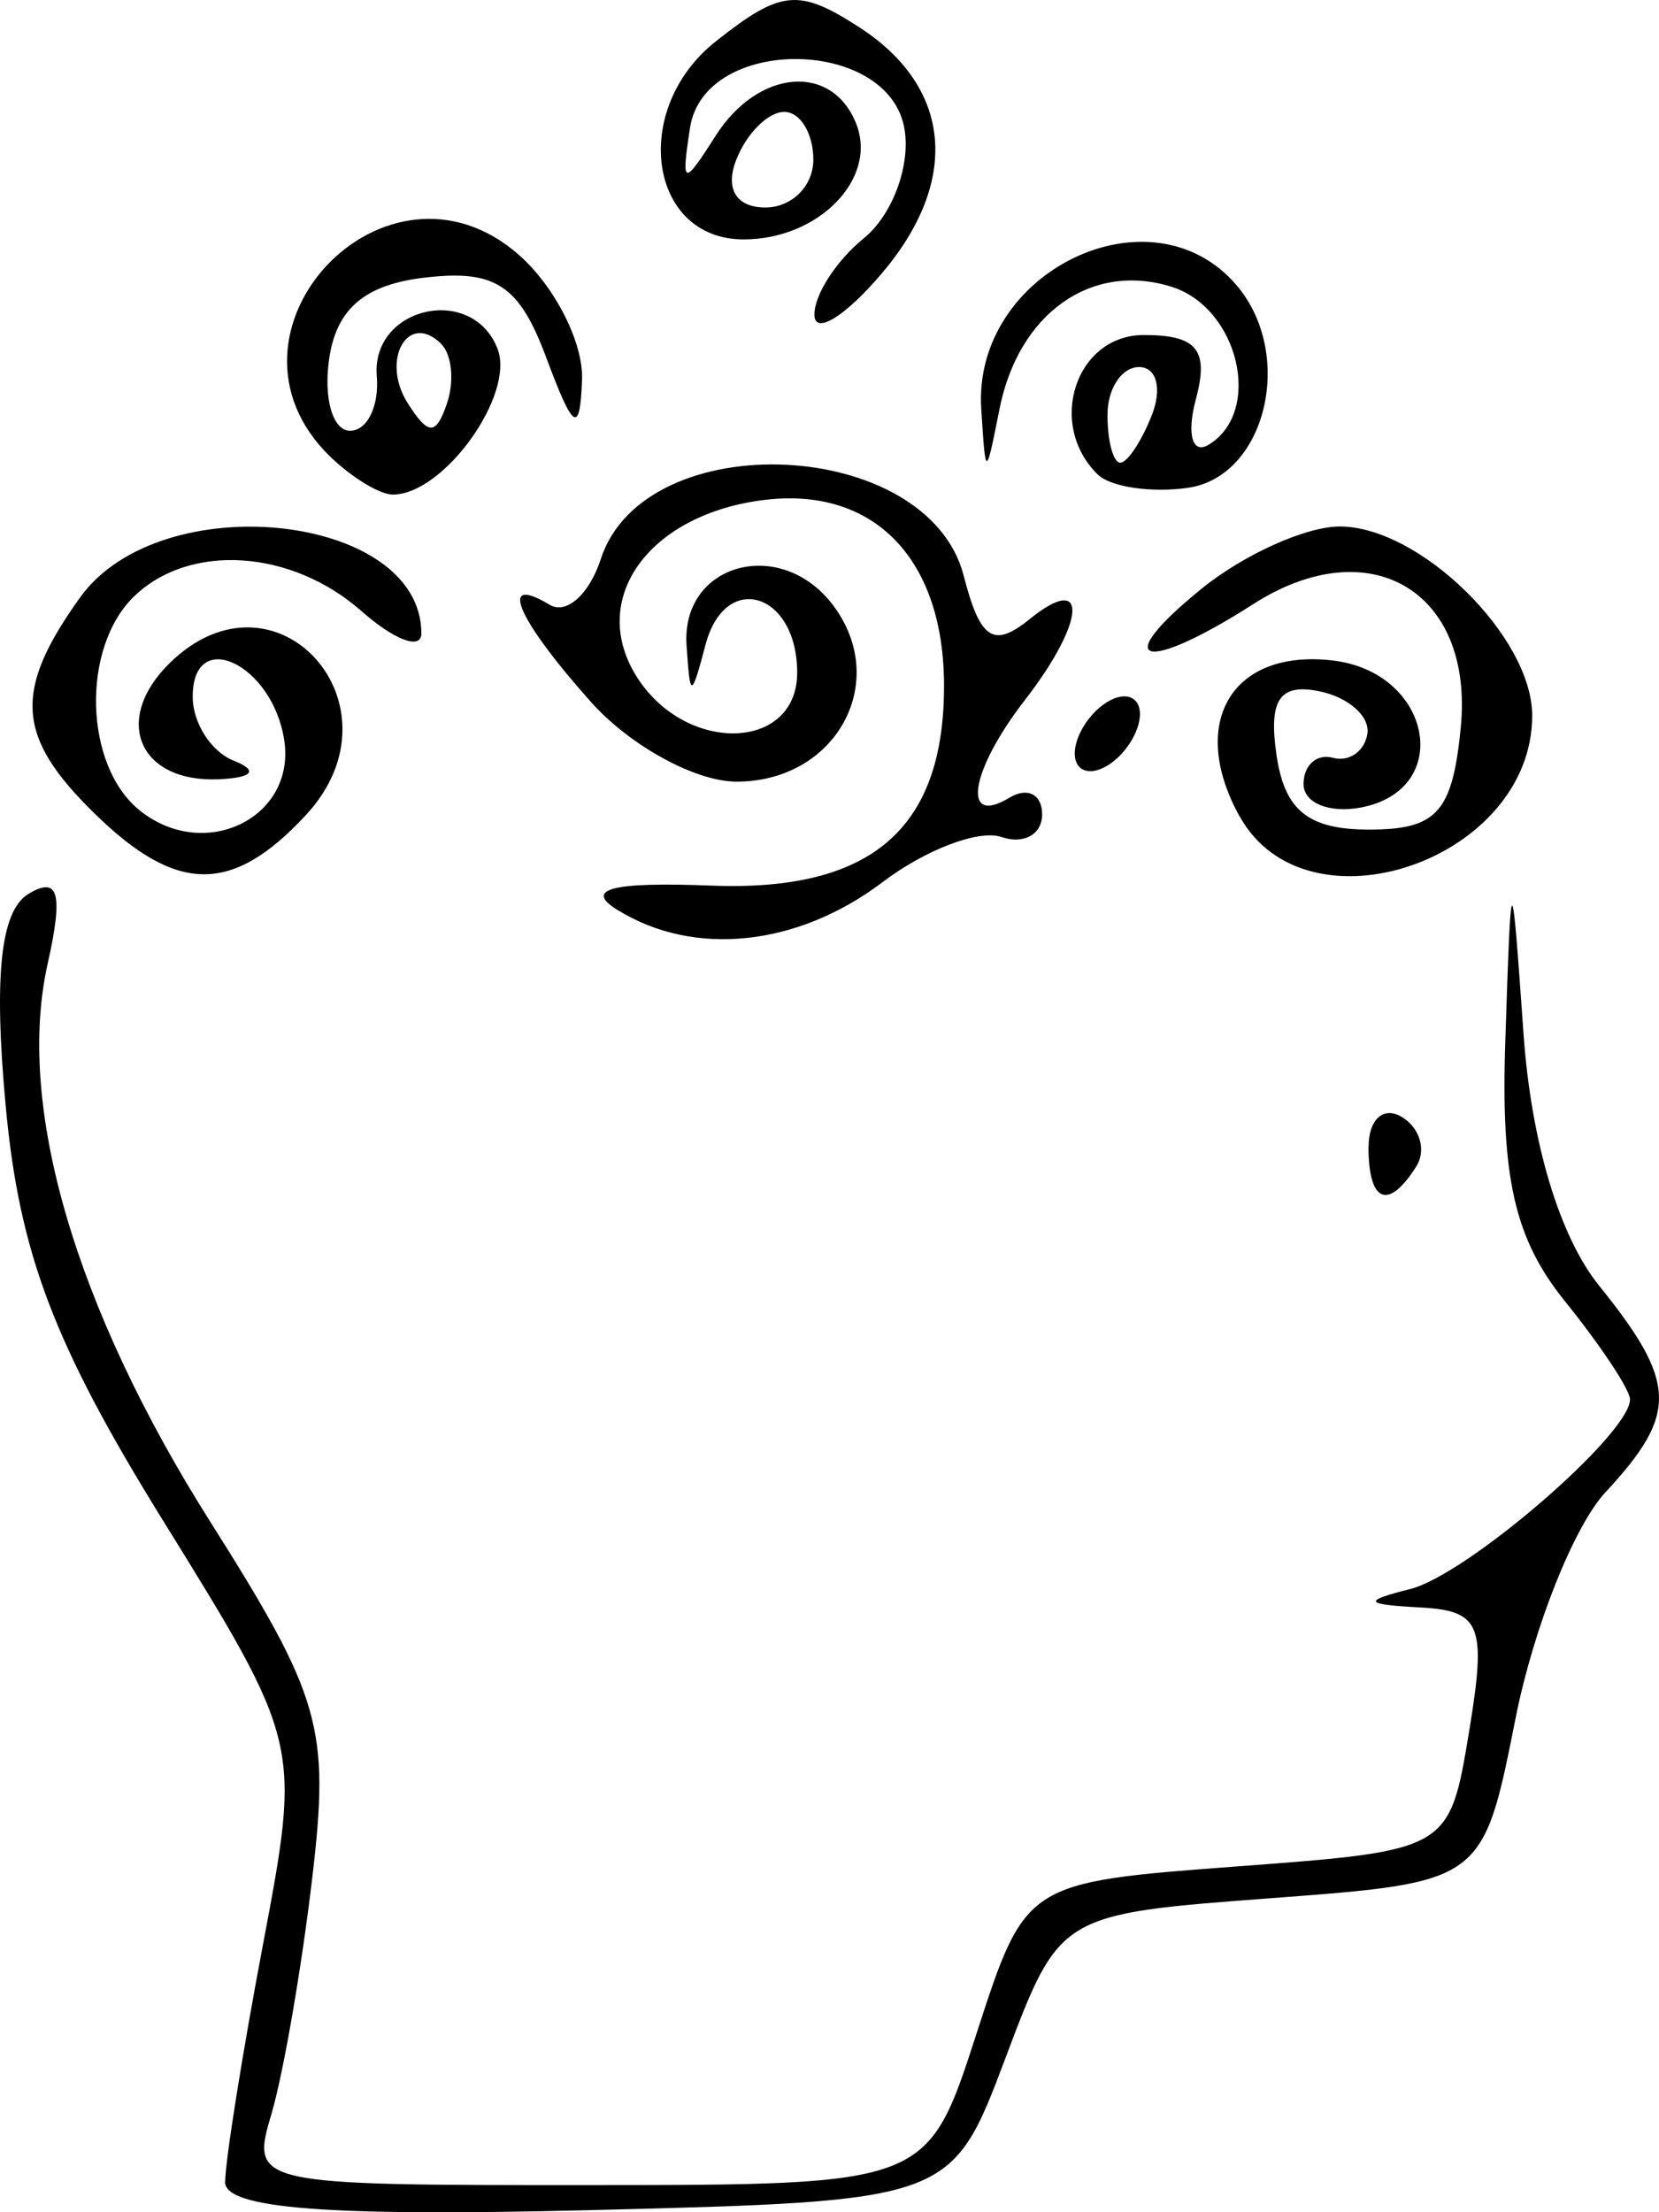 <?xml version="1.0" encoding="UTF-8" standalone="no"?>
<!-- Created with Inkscape (http://www.inkscape.org/) -->

<svg
   width="11.906mm"
   height="15.875mm"
   viewBox="0 0 11.906 15.875"
   version="1.1"
   id="svg5"
   xml:space="preserve"
   xmlns:inkscape="http://www.inkscape.org/namespaces/inkscape"
   xmlns:sodipodi="http://sodipodi.sourceforge.net/DTD/sodipodi-0.dtd"
   xmlns="http://www.w3.org/2000/svg"
   xmlns:svg="http://www.w3.org/2000/svg"
   xmlns:rdf="http://www.w3.org/1999/02/22-rdf-syntax-ns#"
   xmlns:cc="http://creativecommons.org/ns#"
   xmlns:dc="http://purl.org/dc/elements/1.1/"><title
     id="title28171">mindlead website logos</title><sodipodi:namedview
     id="namedview7"
     pagecolor="#ffffff"
     bordercolor="#000000"
     borderopacity="0.25"
     inkscape:showpageshadow="2"
     inkscape:pageopacity="0.0"
     inkscape:pagecheckerboard="0"
     inkscape:deskcolor="#d1d1d1"
     inkscape:document-units="mm"
     showgrid="false" /><defs
     id="defs2" /><g
     inkscape:label="Layer 1"
     inkscape:groupmode="layer"
     id="layer1"
     transform="translate(-24.079,-12.694)"><path
       style="fill:#000000;fill-opacity:1;stroke-width:0.232"
       d="m 25.695,28.351 c 0,-0.147 0.122,-0.915 0.272,-1.707 0.272,-1.44 0.272,-1.44 -0.725,-3.05 -0.777,-1.255 -1.024,-1.909 -1.122,-2.961 -0.087,-0.939 -0.037,-1.404 0.164,-1.525 0.216,-0.13 0.25,-0.002 0.137,0.502 -0.228,1.015 0.194,2.465 1.167,4.004 0.795,1.258 0.859,1.48 0.732,2.554 -0.076,0.647 -0.208,1.408 -0.292,1.692 -0.152,0.511 -0.133,0.515 2.277,0.514 2.431,-0.001 2.431,-0.001 2.782,-1.087 0.352,-1.086 0.352,-1.086 1.873,-1.2 1.521,-0.114 1.521,-0.114 1.663,-0.973 0.125,-0.758 0.084,-0.861 -0.349,-0.885 -0.408,-0.022 -0.42,-0.045 -0.072,-0.133 0.408,-0.104 1.575,-1.111 1.575,-1.36 0,-0.069 -0.211,-0.387 -0.469,-0.707 -0.359,-0.445 -0.459,-0.884 -0.426,-1.867 0.043,-1.285 0.043,-1.285 0.131,-0.046 0.055,0.775 0.258,1.452 0.543,1.805 0.561,0.696 0.567,0.919 0.045,1.481 -0.226,0.243 -0.516,0.972 -0.645,1.62 -0.234,1.179 -0.234,1.179 -1.753,1.293 -1.519,0.114 -1.519,0.114 -1.907,1.144 -0.388,1.03 -0.388,1.03 -2.995,1.095 -1.869,0.046 -2.607,-0.011 -2.607,-0.202 z m 8.206,-7.429 c 0,-0.196 0.107,-0.292 0.238,-0.213 0.131,0.079 0.178,0.24 0.103,0.357 -0.201,0.317 -0.342,0.258 -0.342,-0.144 z M 28.512,19.225 c -0.245,-0.151 -0.046,-0.204 0.669,-0.176 1.148,0.045 1.673,-0.404 1.673,-1.433 0,-0.906 -0.497,-1.425 -1.277,-1.336 -0.841,0.097 -1.287,0.715 -0.923,1.279 0.355,0.549 1.146,0.523 1.146,-0.038 0,-0.575 -0.515,-0.735 -0.657,-0.203 -0.104,0.39 -0.111,0.391 -0.137,0.005 -0.039,-0.589 0.679,-0.783 1.053,-0.284 0.412,0.55 0.02,1.264 -0.694,1.264 -0.295,0 -0.766,-0.258 -1.047,-0.574 -0.532,-0.597 -0.669,-0.921 -0.294,-0.695 0.12,0.072 0.285,-0.076 0.367,-0.329 0.315,-0.968 2.348,-0.875 2.604,0.12 0.118,0.459 0.214,0.522 0.473,0.312 0.425,-0.344 0.404,0.015 -0.034,0.581 -0.394,0.509 -0.457,0.91 -0.11,0.7 0.129,-0.078 0.234,-0.024 0.234,0.12 0,0.144 -0.132,0.217 -0.293,0.162 -0.161,-0.055 -0.545,0.091 -0.852,0.324 -0.609,0.461 -1.351,0.54 -1.9,0.201 z m -3.754,-0.693 c -0.564,-0.551 -0.586,-0.879 -0.104,-1.551 0.577,-0.804 2.449,-0.605 2.449,0.259 0,0.12 -0.193,0.048 -0.429,-0.16 -0.504,-0.445 -1.237,-0.492 -1.635,-0.104 -0.379,0.37 -0.356,1.211 0.041,1.532 0.464,0.376 1.123,0.057 1.039,-0.502 -0.083,-0.546 -0.657,-0.82 -0.657,-0.313 0,0.189 0.132,0.395 0.293,0.459 0.18,0.071 0.141,0.122 -0.103,0.134 -0.578,0.026 -0.77,-0.429 -0.353,-0.836 0.763,-0.744 1.703,0.308 0.976,1.092 -0.528,0.57 -0.926,0.568 -1.516,-0.009 z m 8.215,0.017 c -0.368,-0.67 -0.053,-1.198 0.666,-1.116 0.716,0.081 0.88,0.929 0.205,1.056 -0.226,0.042 -0.41,-0.033 -0.41,-0.169 0,-0.135 0.095,-0.22 0.211,-0.188 0.116,0.031 0.227,-0.046 0.247,-0.172 0.02,-0.126 -0.137,-0.264 -0.347,-0.306 -0.283,-0.057 -0.363,0.062 -0.305,0.458 0.058,0.398 0.228,0.535 0.664,0.535 0.487,0 0.598,-0.123 0.658,-0.729 0.097,-0.979 -0.649,-1.426 -1.487,-0.89 -0.79,0.505 -1.041,0.434 -0.377,-0.106 0.304,-0.248 0.753,-0.45 0.996,-0.45 0.575,0 1.381,0.792 1.381,1.357 0,1.038 -1.622,1.593 -2.101,0.72 z M 31.792,18.101 c 0,-0.126 0.106,-0.293 0.234,-0.37 0.129,-0.078 0.234,-0.038 0.234,0.087 0,0.126 -0.106,0.293 -0.234,0.37 -0.129,0.078 -0.234,0.038 -0.234,-0.087 z M 26.446,15.968 c -0.911,-0.889 0.405,-2.286 1.359,-1.443 0.258,0.228 0.462,0.631 0.451,0.895 -0.015,0.394 -0.061,0.365 -0.258,-0.163 -0.192,-0.515 -0.363,-0.629 -0.861,-0.572 -0.438,0.049 -0.643,0.222 -0.696,0.585 -0.041,0.283 0.026,0.515 0.15,0.515 0.124,0 0.21,-0.176 0.192,-0.392 -0.041,-0.497 0.683,-0.663 0.866,-0.198 0.13,0.33 -0.385,1.048 -0.751,1.048 -0.094,0 -0.297,-0.124 -0.452,-0.275 z m 0.798,-0.808 c -0.238,-0.233 -0.435,0.118 -0.239,0.427 0.148,0.233 0.203,0.234 0.282,9.51e-4 0.054,-0.159 0.035,-0.351 -0.043,-0.427 z m 4.714,0.94 c -0.37,-0.361 -0.159,-1.002 0.33,-1.002 0.381,0 0.468,0.106 0.374,0.458 -0.068,0.252 -0.027,0.4 0.09,0.33 0.393,-0.237 0.217,-0.985 -0.268,-1.135 -0.575,-0.178 -1.096,0.193 -1.232,0.878 -0.099,0.498 -0.099,0.498 -0.131,-2.74e-4 -0.063,-0.986 1.221,-1.607 1.833,-0.887 0.422,0.497 0.21,1.374 -0.351,1.453 -0.263,0.037 -0.553,-0.006 -0.645,-0.095 z m 0.388,-0.429 c 0.074,-0.189 0.033,-0.343 -0.092,-0.343 -0.125,0 -0.227,0.154 -0.227,0.343 0,0.189 0.041,0.343 0.092,0.343 0.051,0 0.153,-0.154 0.227,-0.343 z m -2.422,-0.716 c -0.004,-0.142 0.156,-0.39 0.355,-0.552 0.2,-0.162 0.332,-0.509 0.293,-0.772 -0.098,-0.672 -1.438,-0.69 -1.541,-0.02 -0.064,0.418 -0.049,0.423 0.184,0.057 0.305,-0.479 0.836,-0.524 1.009,-0.085 0.155,0.394 -0.27,0.829 -0.808,0.829 -0.683,0 -0.815,-0.936 -0.199,-1.422 0.466,-0.369 0.594,-0.381 1.026,-0.102 0.669,0.431 0.73,1.105 0.161,1.772 -0.26,0.305 -0.476,0.438 -0.48,0.296 z m -0.008,-1.115 c 0,-0.189 -0.094,-0.343 -0.209,-0.343 -0.115,0 -0.27,0.154 -0.344,0.343 -0.082,0.209 -3.71e-4,0.343 0.209,0.343 0.189,0 0.344,-0.154 0.344,-0.343 z"
       id="path26197"
       inkscape:export-filename="performAnceanxiety.svg"
       inkscape:export-xdpi="96"
       inkscape:export-ydpi="96" /></g></svg>
